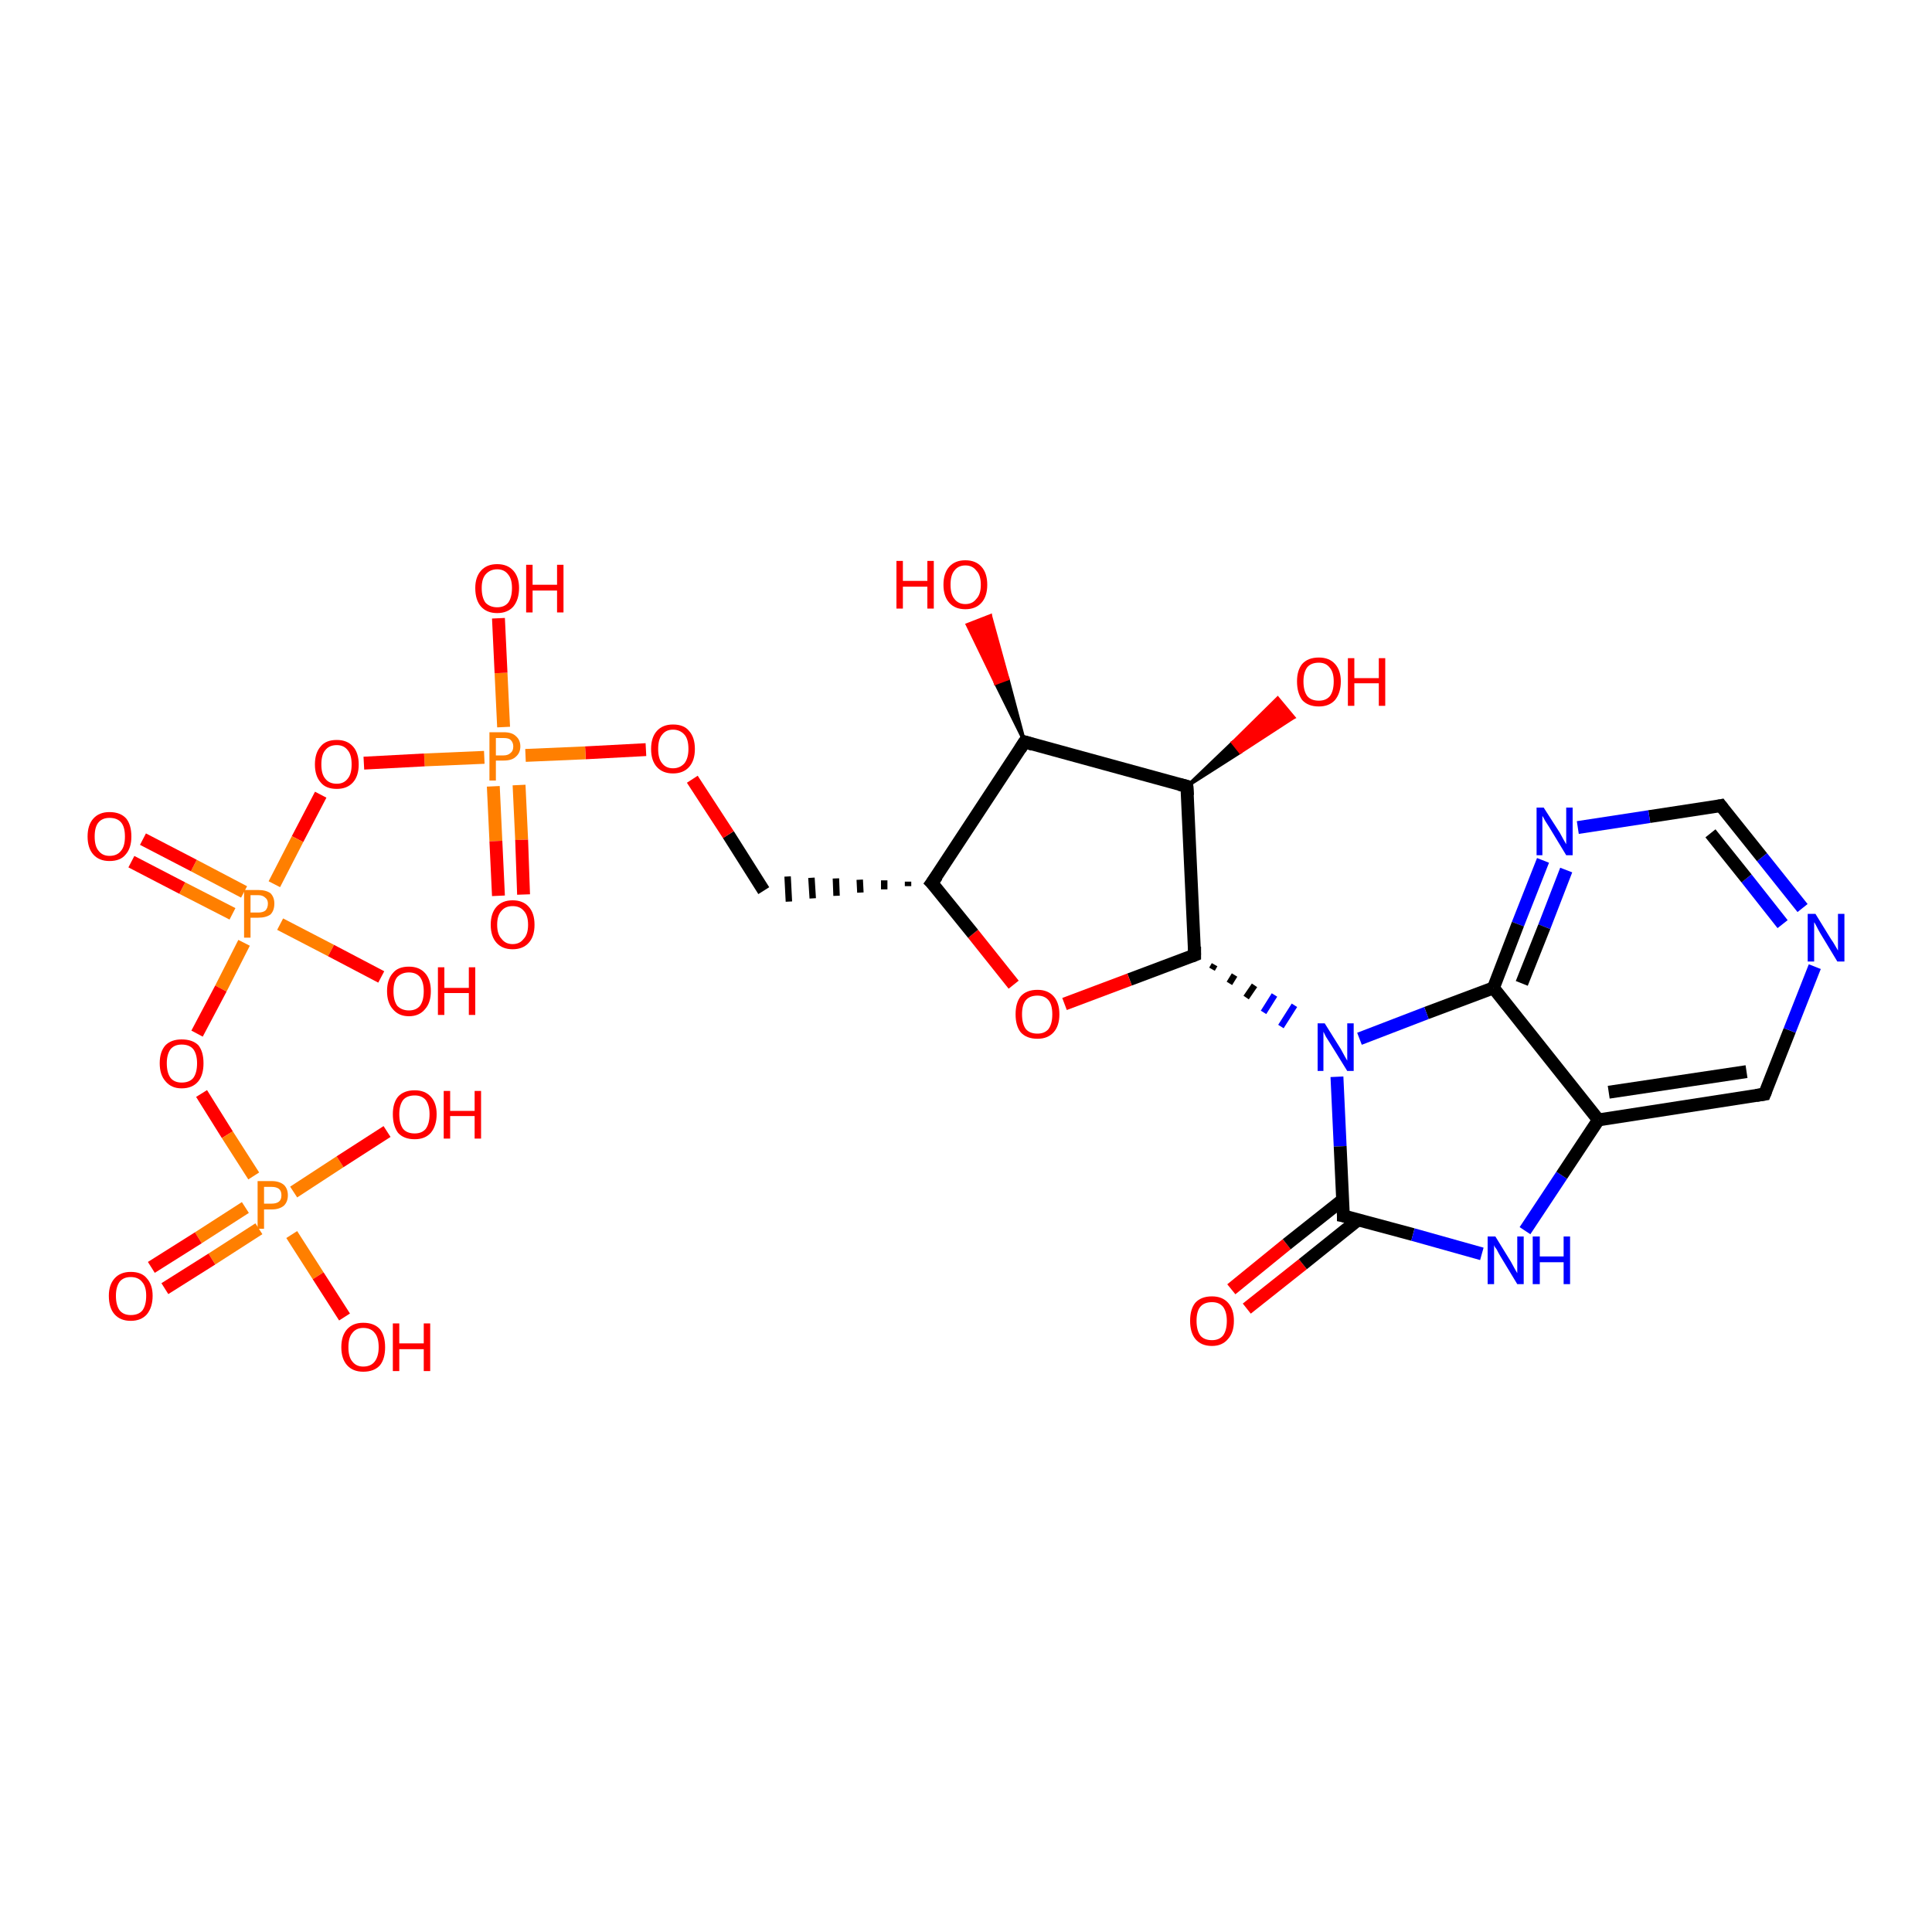 <?xml version='1.0' encoding='iso-8859-1'?>
<svg version='1.1' baseProfile='full'
              xmlns='http://www.w3.org/2000/svg'
                      xmlns:rdkit='http://www.rdkit.org/xml'
                      xmlns:xlink='http://www.w3.org/1999/xlink'
                  xml:space='preserve'
width='300px' height='300px' viewBox='0 0 300 300'>
<!-- END OF HEADER -->
<rect style='opacity:1.0;fill:#FFFFFF;stroke:none' width='300.0' height='300.0' x='0.0' y='0.0'> </rect>
<path class='bond-0 atom-0 atom-1' d='M 191.2,200.2 L 199.8,193.2' style='fill:none;fill-rule:evenodd;stroke:#FF0000;stroke-width:2.0px;stroke-linecap:butt;stroke-linejoin:miter;stroke-opacity:1' />
<path class='bond-0 atom-0 atom-1' d='M 199.8,193.2 L 208.5,186.3' style='fill:none;fill-rule:evenodd;stroke:#000000;stroke-width:2.0px;stroke-linecap:butt;stroke-linejoin:miter;stroke-opacity:1' />
<path class='bond-0 atom-0 atom-1' d='M 193.6,203.2 L 202.3,196.3' style='fill:none;fill-rule:evenodd;stroke:#FF0000;stroke-width:2.0px;stroke-linecap:butt;stroke-linejoin:miter;stroke-opacity:1' />
<path class='bond-0 atom-0 atom-1' d='M 202.3,196.3 L 210.9,189.4' style='fill:none;fill-rule:evenodd;stroke:#000000;stroke-width:2.0px;stroke-linecap:butt;stroke-linejoin:miter;stroke-opacity:1' />
<path class='bond-1 atom-1 atom-2' d='M 208.6,188.8 L 219.4,191.7' style='fill:none;fill-rule:evenodd;stroke:#000000;stroke-width:2.0px;stroke-linecap:butt;stroke-linejoin:miter;stroke-opacity:1' />
<path class='bond-1 atom-1 atom-2' d='M 219.4,191.7 L 230.1,194.7' style='fill:none;fill-rule:evenodd;stroke:#0000FF;stroke-width:2.0px;stroke-linecap:butt;stroke-linejoin:miter;stroke-opacity:1' />
<path class='bond-2 atom-2 atom-3' d='M 236.8,191.1 L 242.5,182.5' style='fill:none;fill-rule:evenodd;stroke:#0000FF;stroke-width:2.0px;stroke-linecap:butt;stroke-linejoin:miter;stroke-opacity:1' />
<path class='bond-2 atom-2 atom-3' d='M 242.5,182.5 L 248.2,173.9' style='fill:none;fill-rule:evenodd;stroke:#000000;stroke-width:2.0px;stroke-linecap:butt;stroke-linejoin:miter;stroke-opacity:1' />
<path class='bond-3 atom-3 atom-4' d='M 248.2,173.9 L 274.0,169.9' style='fill:none;fill-rule:evenodd;stroke:#000000;stroke-width:2.0px;stroke-linecap:butt;stroke-linejoin:miter;stroke-opacity:1' />
<path class='bond-3 atom-3 atom-4' d='M 249.8,169.6 L 271.2,166.4' style='fill:none;fill-rule:evenodd;stroke:#000000;stroke-width:2.0px;stroke-linecap:butt;stroke-linejoin:miter;stroke-opacity:1' />
<path class='bond-4 atom-4 atom-5' d='M 274.0,169.9 L 277.9,160.0' style='fill:none;fill-rule:evenodd;stroke:#000000;stroke-width:2.0px;stroke-linecap:butt;stroke-linejoin:miter;stroke-opacity:1' />
<path class='bond-4 atom-4 atom-5' d='M 277.9,160.0 L 281.8,150.1' style='fill:none;fill-rule:evenodd;stroke:#0000FF;stroke-width:2.0px;stroke-linecap:butt;stroke-linejoin:miter;stroke-opacity:1' />
<path class='bond-5 atom-5 atom-6' d='M 279.9,141.0 L 273.6,133.1' style='fill:none;fill-rule:evenodd;stroke:#0000FF;stroke-width:2.0px;stroke-linecap:butt;stroke-linejoin:miter;stroke-opacity:1' />
<path class='bond-5 atom-5 atom-6' d='M 273.6,133.1 L 267.2,125.1' style='fill:none;fill-rule:evenodd;stroke:#000000;stroke-width:2.0px;stroke-linecap:butt;stroke-linejoin:miter;stroke-opacity:1' />
<path class='bond-5 atom-5 atom-6' d='M 276.8,143.5 L 271.2,136.4' style='fill:none;fill-rule:evenodd;stroke:#0000FF;stroke-width:2.0px;stroke-linecap:butt;stroke-linejoin:miter;stroke-opacity:1' />
<path class='bond-5 atom-5 atom-6' d='M 271.2,136.4 L 265.6,129.4' style='fill:none;fill-rule:evenodd;stroke:#000000;stroke-width:2.0px;stroke-linecap:butt;stroke-linejoin:miter;stroke-opacity:1' />
<path class='bond-6 atom-6 atom-7' d='M 267.2,125.1 L 256.1,126.8' style='fill:none;fill-rule:evenodd;stroke:#000000;stroke-width:2.0px;stroke-linecap:butt;stroke-linejoin:miter;stroke-opacity:1' />
<path class='bond-6 atom-6 atom-7' d='M 256.1,126.8 L 245.0,128.5' style='fill:none;fill-rule:evenodd;stroke:#0000FF;stroke-width:2.0px;stroke-linecap:butt;stroke-linejoin:miter;stroke-opacity:1' />
<path class='bond-7 atom-7 atom-8' d='M 239.6,133.6 L 235.7,143.5' style='fill:none;fill-rule:evenodd;stroke:#0000FF;stroke-width:2.0px;stroke-linecap:butt;stroke-linejoin:miter;stroke-opacity:1' />
<path class='bond-7 atom-7 atom-8' d='M 235.7,143.5 L 231.9,153.4' style='fill:none;fill-rule:evenodd;stroke:#000000;stroke-width:2.0px;stroke-linecap:butt;stroke-linejoin:miter;stroke-opacity:1' />
<path class='bond-7 atom-7 atom-8' d='M 243.2,135.1 L 239.8,143.9' style='fill:none;fill-rule:evenodd;stroke:#0000FF;stroke-width:2.0px;stroke-linecap:butt;stroke-linejoin:miter;stroke-opacity:1' />
<path class='bond-7 atom-7 atom-8' d='M 239.8,143.9 L 236.3,152.7' style='fill:none;fill-rule:evenodd;stroke:#000000;stroke-width:2.0px;stroke-linecap:butt;stroke-linejoin:miter;stroke-opacity:1' />
<path class='bond-8 atom-8 atom-9' d='M 231.9,153.4 L 221.5,157.3' style='fill:none;fill-rule:evenodd;stroke:#000000;stroke-width:2.0px;stroke-linecap:butt;stroke-linejoin:miter;stroke-opacity:1' />
<path class='bond-8 atom-8 atom-9' d='M 221.5,157.3 L 211.1,161.3' style='fill:none;fill-rule:evenodd;stroke:#0000FF;stroke-width:2.0px;stroke-linecap:butt;stroke-linejoin:miter;stroke-opacity:1' />
<path class='bond-9 atom-10 atom-9' d='M 188.2,150.5 L 188.6,149.8' style='fill:none;fill-rule:evenodd;stroke:#000000;stroke-width:1.0px;stroke-linecap:butt;stroke-linejoin:miter;stroke-opacity:1' />
<path class='bond-9 atom-10 atom-9' d='M 190.9,152.7 L 191.7,151.4' style='fill:none;fill-rule:evenodd;stroke:#000000;stroke-width:1.0px;stroke-linecap:butt;stroke-linejoin:miter;stroke-opacity:1' />
<path class='bond-9 atom-10 atom-9' d='M 193.5,154.9 L 194.8,153.0' style='fill:none;fill-rule:evenodd;stroke:#000000;stroke-width:1.0px;stroke-linecap:butt;stroke-linejoin:miter;stroke-opacity:1' />
<path class='bond-9 atom-10 atom-9' d='M 196.2,157.2 L 197.9,154.5' style='fill:none;fill-rule:evenodd;stroke:#0000FF;stroke-width:1.0px;stroke-linecap:butt;stroke-linejoin:miter;stroke-opacity:1' />
<path class='bond-9 atom-10 atom-9' d='M 198.9,159.4 L 201.0,156.1' style='fill:none;fill-rule:evenodd;stroke:#0000FF;stroke-width:1.0px;stroke-linecap:butt;stroke-linejoin:miter;stroke-opacity:1' />
<path class='bond-10 atom-10 atom-11' d='M 185.5,148.3 L 175.4,152.1' style='fill:none;fill-rule:evenodd;stroke:#000000;stroke-width:2.0px;stroke-linecap:butt;stroke-linejoin:miter;stroke-opacity:1' />
<path class='bond-10 atom-10 atom-11' d='M 175.4,152.1 L 165.3,155.9' style='fill:none;fill-rule:evenodd;stroke:#FF0000;stroke-width:2.0px;stroke-linecap:butt;stroke-linejoin:miter;stroke-opacity:1' />
<path class='bond-11 atom-11 atom-12' d='M 157.4,152.9 L 151.1,145.0' style='fill:none;fill-rule:evenodd;stroke:#FF0000;stroke-width:2.0px;stroke-linecap:butt;stroke-linejoin:miter;stroke-opacity:1' />
<path class='bond-11 atom-11 atom-12' d='M 151.1,145.0 L 144.7,137.1' style='fill:none;fill-rule:evenodd;stroke:#000000;stroke-width:2.0px;stroke-linecap:butt;stroke-linejoin:miter;stroke-opacity:1' />
<path class='bond-12 atom-12 atom-13' d='M 141.0,136.9 L 141.0,137.6' style='fill:none;fill-rule:evenodd;stroke:#000000;stroke-width:1.0px;stroke-linecap:butt;stroke-linejoin:miter;stroke-opacity:1' />
<path class='bond-12 atom-12 atom-13' d='M 137.3,136.7 L 137.3,138.1' style='fill:none;fill-rule:evenodd;stroke:#000000;stroke-width:1.0px;stroke-linecap:butt;stroke-linejoin:miter;stroke-opacity:1' />
<path class='bond-12 atom-12 atom-13' d='M 133.5,136.6 L 133.6,138.6' style='fill:none;fill-rule:evenodd;stroke:#000000;stroke-width:1.0px;stroke-linecap:butt;stroke-linejoin:miter;stroke-opacity:1' />
<path class='bond-12 atom-12 atom-13' d='M 129.8,136.4 L 129.9,139.1' style='fill:none;fill-rule:evenodd;stroke:#000000;stroke-width:1.0px;stroke-linecap:butt;stroke-linejoin:miter;stroke-opacity:1' />
<path class='bond-12 atom-12 atom-13' d='M 126.0,136.3 L 126.2,139.5' style='fill:none;fill-rule:evenodd;stroke:#000000;stroke-width:1.0px;stroke-linecap:butt;stroke-linejoin:miter;stroke-opacity:1' />
<path class='bond-12 atom-12 atom-13' d='M 122.3,136.1 L 122.5,140.0' style='fill:none;fill-rule:evenodd;stroke:#000000;stroke-width:1.0px;stroke-linecap:butt;stroke-linejoin:miter;stroke-opacity:1' />
<path class='bond-13 atom-13 atom-14' d='M 118.6,138.3 L 113.1,129.6' style='fill:none;fill-rule:evenodd;stroke:#000000;stroke-width:2.0px;stroke-linecap:butt;stroke-linejoin:miter;stroke-opacity:1' />
<path class='bond-13 atom-13 atom-14' d='M 113.1,129.6 L 107.5,121.0' style='fill:none;fill-rule:evenodd;stroke:#FF0000;stroke-width:2.0px;stroke-linecap:butt;stroke-linejoin:miter;stroke-opacity:1' />
<path class='bond-14 atom-14 atom-15' d='M 100.3,116.4 L 90.9,116.9' style='fill:none;fill-rule:evenodd;stroke:#FF0000;stroke-width:2.0px;stroke-linecap:butt;stroke-linejoin:miter;stroke-opacity:1' />
<path class='bond-14 atom-14 atom-15' d='M 90.9,116.9 L 81.6,117.3' style='fill:none;fill-rule:evenodd;stroke:#FF7F00;stroke-width:2.0px;stroke-linecap:butt;stroke-linejoin:miter;stroke-opacity:1' />
<path class='bond-15 atom-15 atom-16' d='M 76.6,122.1 L 77.0,130.6' style='fill:none;fill-rule:evenodd;stroke:#FF7F00;stroke-width:2.0px;stroke-linecap:butt;stroke-linejoin:miter;stroke-opacity:1' />
<path class='bond-15 atom-15 atom-16' d='M 77.0,130.6 L 77.4,139.1' style='fill:none;fill-rule:evenodd;stroke:#FF0000;stroke-width:2.0px;stroke-linecap:butt;stroke-linejoin:miter;stroke-opacity:1' />
<path class='bond-15 atom-15 atom-16' d='M 80.6,121.9 L 81.0,130.4' style='fill:none;fill-rule:evenodd;stroke:#FF7F00;stroke-width:2.0px;stroke-linecap:butt;stroke-linejoin:miter;stroke-opacity:1' />
<path class='bond-15 atom-15 atom-16' d='M 81.0,130.4 L 81.3,138.9' style='fill:none;fill-rule:evenodd;stroke:#FF0000;stroke-width:2.0px;stroke-linecap:butt;stroke-linejoin:miter;stroke-opacity:1' />
<path class='bond-16 atom-15 atom-17' d='M 78.2,112.9 L 77.8,104.5' style='fill:none;fill-rule:evenodd;stroke:#FF7F00;stroke-width:2.0px;stroke-linecap:butt;stroke-linejoin:miter;stroke-opacity:1' />
<path class='bond-16 atom-15 atom-17' d='M 77.8,104.5 L 77.4,96.0' style='fill:none;fill-rule:evenodd;stroke:#FF0000;stroke-width:2.0px;stroke-linecap:butt;stroke-linejoin:miter;stroke-opacity:1' />
<path class='bond-17 atom-15 atom-18' d='M 75.2,117.6 L 65.9,118.0' style='fill:none;fill-rule:evenodd;stroke:#FF7F00;stroke-width:2.0px;stroke-linecap:butt;stroke-linejoin:miter;stroke-opacity:1' />
<path class='bond-17 atom-15 atom-18' d='M 65.9,118.0 L 56.5,118.5' style='fill:none;fill-rule:evenodd;stroke:#FF0000;stroke-width:2.0px;stroke-linecap:butt;stroke-linejoin:miter;stroke-opacity:1' />
<path class='bond-18 atom-18 atom-19' d='M 49.8,123.4 L 46.2,130.3' style='fill:none;fill-rule:evenodd;stroke:#FF0000;stroke-width:2.0px;stroke-linecap:butt;stroke-linejoin:miter;stroke-opacity:1' />
<path class='bond-18 atom-18 atom-19' d='M 46.2,130.3 L 42.6,137.3' style='fill:none;fill-rule:evenodd;stroke:#FF7F00;stroke-width:2.0px;stroke-linecap:butt;stroke-linejoin:miter;stroke-opacity:1' />
<path class='bond-19 atom-19 atom-20' d='M 37.9,138.5 L 30.1,134.4' style='fill:none;fill-rule:evenodd;stroke:#FF7F00;stroke-width:2.0px;stroke-linecap:butt;stroke-linejoin:miter;stroke-opacity:1' />
<path class='bond-19 atom-19 atom-20' d='M 30.1,134.4 L 22.2,130.3' style='fill:none;fill-rule:evenodd;stroke:#FF0000;stroke-width:2.0px;stroke-linecap:butt;stroke-linejoin:miter;stroke-opacity:1' />
<path class='bond-19 atom-19 atom-20' d='M 36.1,141.9 L 28.3,137.9' style='fill:none;fill-rule:evenodd;stroke:#FF7F00;stroke-width:2.0px;stroke-linecap:butt;stroke-linejoin:miter;stroke-opacity:1' />
<path class='bond-19 atom-19 atom-20' d='M 28.3,137.9 L 20.4,133.8' style='fill:none;fill-rule:evenodd;stroke:#FF0000;stroke-width:2.0px;stroke-linecap:butt;stroke-linejoin:miter;stroke-opacity:1' />
<path class='bond-20 atom-19 atom-21' d='M 43.5,143.5 L 51.4,147.6' style='fill:none;fill-rule:evenodd;stroke:#FF7F00;stroke-width:2.0px;stroke-linecap:butt;stroke-linejoin:miter;stroke-opacity:1' />
<path class='bond-20 atom-19 atom-21' d='M 51.4,147.6 L 59.2,151.7' style='fill:none;fill-rule:evenodd;stroke:#FF0000;stroke-width:2.0px;stroke-linecap:butt;stroke-linejoin:miter;stroke-opacity:1' />
<path class='bond-21 atom-19 atom-22' d='M 37.9,146.4 L 34.3,153.5' style='fill:none;fill-rule:evenodd;stroke:#FF7F00;stroke-width:2.0px;stroke-linecap:butt;stroke-linejoin:miter;stroke-opacity:1' />
<path class='bond-21 atom-19 atom-22' d='M 34.3,153.5 L 30.6,160.5' style='fill:none;fill-rule:evenodd;stroke:#FF0000;stroke-width:2.0px;stroke-linecap:butt;stroke-linejoin:miter;stroke-opacity:1' />
<path class='bond-22 atom-22 atom-23' d='M 31.3,169.8 L 35.3,176.2' style='fill:none;fill-rule:evenodd;stroke:#FF0000;stroke-width:2.0px;stroke-linecap:butt;stroke-linejoin:miter;stroke-opacity:1' />
<path class='bond-22 atom-22 atom-23' d='M 35.3,176.2 L 39.4,182.6' style='fill:none;fill-rule:evenodd;stroke:#FF7F00;stroke-width:2.0px;stroke-linecap:butt;stroke-linejoin:miter;stroke-opacity:1' />
<path class='bond-23 atom-23 atom-24' d='M 38.1,187.5 L 30.8,192.2' style='fill:none;fill-rule:evenodd;stroke:#FF7F00;stroke-width:2.0px;stroke-linecap:butt;stroke-linejoin:miter;stroke-opacity:1' />
<path class='bond-23 atom-23 atom-24' d='M 30.8,192.2 L 23.5,196.8' style='fill:none;fill-rule:evenodd;stroke:#FF0000;stroke-width:2.0px;stroke-linecap:butt;stroke-linejoin:miter;stroke-opacity:1' />
<path class='bond-23 atom-23 atom-24' d='M 40.2,190.8 L 32.9,195.5' style='fill:none;fill-rule:evenodd;stroke:#FF7F00;stroke-width:2.0px;stroke-linecap:butt;stroke-linejoin:miter;stroke-opacity:1' />
<path class='bond-23 atom-23 atom-24' d='M 32.9,195.5 L 25.6,200.1' style='fill:none;fill-rule:evenodd;stroke:#FF0000;stroke-width:2.0px;stroke-linecap:butt;stroke-linejoin:miter;stroke-opacity:1' />
<path class='bond-24 atom-23 atom-25' d='M 45.6,185.1 L 52.8,180.4' style='fill:none;fill-rule:evenodd;stroke:#FF7F00;stroke-width:2.0px;stroke-linecap:butt;stroke-linejoin:miter;stroke-opacity:1' />
<path class='bond-24 atom-23 atom-25' d='M 52.8,180.4 L 60.1,175.7' style='fill:none;fill-rule:evenodd;stroke:#FF0000;stroke-width:2.0px;stroke-linecap:butt;stroke-linejoin:miter;stroke-opacity:1' />
<path class='bond-25 atom-23 atom-26' d='M 45.3,191.7 L 49.4,198.1' style='fill:none;fill-rule:evenodd;stroke:#FF7F00;stroke-width:2.0px;stroke-linecap:butt;stroke-linejoin:miter;stroke-opacity:1' />
<path class='bond-25 atom-23 atom-26' d='M 49.4,198.1 L 53.5,204.5' style='fill:none;fill-rule:evenodd;stroke:#FF0000;stroke-width:2.0px;stroke-linecap:butt;stroke-linejoin:miter;stroke-opacity:1' />
<path class='bond-26 atom-12 atom-27' d='M 144.7,137.1 L 159.1,115.2' style='fill:none;fill-rule:evenodd;stroke:#000000;stroke-width:2.0px;stroke-linecap:butt;stroke-linejoin:miter;stroke-opacity:1' />
<path class='bond-27 atom-27 atom-28' d='M 159.1,115.2 L 154.6,106.1 L 156.5,105.4 Z' style='fill:#000000;fill-rule:evenodd;fill-opacity:1;stroke:#000000;stroke-width:0.5px;stroke-linecap:butt;stroke-linejoin:miter;stroke-opacity:1;' />
<path class='bond-27 atom-27 atom-28' d='M 154.6,106.1 L 153.8,95.6 L 150.2,97.0 Z' style='fill:#FF0000;fill-rule:evenodd;fill-opacity:1;stroke:#FF0000;stroke-width:0.5px;stroke-linecap:butt;stroke-linejoin:miter;stroke-opacity:1;' />
<path class='bond-27 atom-27 atom-28' d='M 154.6,106.1 L 156.5,105.4 L 153.8,95.6 Z' style='fill:#FF0000;fill-rule:evenodd;fill-opacity:1;stroke:#FF0000;stroke-width:0.5px;stroke-linecap:butt;stroke-linejoin:miter;stroke-opacity:1;' />
<path class='bond-28 atom-27 atom-29' d='M 159.1,115.2 L 184.3,122.1' style='fill:none;fill-rule:evenodd;stroke:#000000;stroke-width:2.0px;stroke-linecap:butt;stroke-linejoin:miter;stroke-opacity:1' />
<path class='bond-29 atom-29 atom-30' d='M 184.3,122.1 L 191.4,115.3 L 192.6,116.8 Z' style='fill:#000000;fill-rule:evenodd;fill-opacity:1;stroke:#000000;stroke-width:0.5px;stroke-linecap:butt;stroke-linejoin:miter;stroke-opacity:1;' />
<path class='bond-29 atom-29 atom-30' d='M 191.4,115.3 L 200.9,111.4 L 198.4,108.4 Z' style='fill:#FF0000;fill-rule:evenodd;fill-opacity:1;stroke:#FF0000;stroke-width:0.5px;stroke-linecap:butt;stroke-linejoin:miter;stroke-opacity:1;' />
<path class='bond-29 atom-29 atom-30' d='M 191.4,115.3 L 192.6,116.8 L 200.9,111.4 Z' style='fill:#FF0000;fill-rule:evenodd;fill-opacity:1;stroke:#FF0000;stroke-width:0.5px;stroke-linecap:butt;stroke-linejoin:miter;stroke-opacity:1;' />
<path class='bond-30 atom-9 atom-1' d='M 207.6,167.2 L 208.1,178.0' style='fill:none;fill-rule:evenodd;stroke:#0000FF;stroke-width:2.0px;stroke-linecap:butt;stroke-linejoin:miter;stroke-opacity:1' />
<path class='bond-30 atom-9 atom-1' d='M 208.1,178.0 L 208.6,188.8' style='fill:none;fill-rule:evenodd;stroke:#000000;stroke-width:2.0px;stroke-linecap:butt;stroke-linejoin:miter;stroke-opacity:1' />
<path class='bond-31 atom-29 atom-10' d='M 184.3,122.1 L 185.5,148.3' style='fill:none;fill-rule:evenodd;stroke:#000000;stroke-width:2.0px;stroke-linecap:butt;stroke-linejoin:miter;stroke-opacity:1' />
<path class='bond-32 atom-8 atom-3' d='M 231.9,153.4 L 248.2,173.9' style='fill:none;fill-rule:evenodd;stroke:#000000;stroke-width:2.0px;stroke-linecap:butt;stroke-linejoin:miter;stroke-opacity:1' />
<path d='M 209.1,188.9 L 208.6,188.8 L 208.6,188.2' style='fill:none;stroke:#000000;stroke-width:2.0px;stroke-linecap:butt;stroke-linejoin:miter;stroke-opacity:1;' />
<path d='M 272.7,170.1 L 274.0,169.9 L 274.2,169.4' style='fill:none;stroke:#000000;stroke-width:2.0px;stroke-linecap:butt;stroke-linejoin:miter;stroke-opacity:1;' />
<path d='M 267.5,125.5 L 267.2,125.1 L 266.7,125.2' style='fill:none;stroke:#000000;stroke-width:2.0px;stroke-linecap:butt;stroke-linejoin:miter;stroke-opacity:1;' />
<path d='M 185.0,148.5 L 185.5,148.3 L 185.5,147.0' style='fill:none;stroke:#000000;stroke-width:2.0px;stroke-linecap:butt;stroke-linejoin:miter;stroke-opacity:1;' />
<path d='M 145.1,137.5 L 144.7,137.1 L 145.5,136.0' style='fill:none;stroke:#000000;stroke-width:2.0px;stroke-linecap:butt;stroke-linejoin:miter;stroke-opacity:1;' />
<path d='M 158.4,116.3 L 159.1,115.2 L 160.4,115.6' style='fill:none;stroke:#000000;stroke-width:2.0px;stroke-linecap:butt;stroke-linejoin:miter;stroke-opacity:1;' />
<path d='M 183.1,121.8 L 184.3,122.1 L 184.4,123.5' style='fill:none;stroke:#000000;stroke-width:2.0px;stroke-linecap:butt;stroke-linejoin:miter;stroke-opacity:1;' />
<path class='atom-0' d='M 184.8 205.1
Q 184.8 203.3, 185.6 202.3
Q 186.5 201.3, 188.2 201.3
Q 189.8 201.3, 190.7 202.3
Q 191.6 203.3, 191.6 205.1
Q 191.6 206.9, 190.7 207.9
Q 189.8 209.0, 188.2 209.0
Q 186.5 209.0, 185.6 207.9
Q 184.8 206.9, 184.8 205.1
M 188.2 208.1
Q 189.3 208.1, 189.9 207.4
Q 190.5 206.6, 190.5 205.1
Q 190.5 203.7, 189.9 202.9
Q 189.3 202.2, 188.2 202.2
Q 187.0 202.2, 186.4 202.9
Q 185.8 203.6, 185.8 205.1
Q 185.8 206.6, 186.4 207.4
Q 187.0 208.1, 188.2 208.1
' fill='#FF0000'/>
<path class='atom-2' d='M 232.2 192.0
L 234.6 195.9
Q 234.8 196.3, 235.2 197.0
Q 235.6 197.7, 235.6 197.7
L 235.6 192.0
L 236.6 192.0
L 236.6 199.4
L 235.6 199.4
L 233.0 195.1
Q 232.7 194.6, 232.4 194.0
Q 232.0 193.5, 232.0 193.3
L 232.0 199.4
L 231.0 199.4
L 231.0 192.0
L 232.2 192.0
' fill='#0000FF'/>
<path class='atom-2' d='M 238.0 192.0
L 239.1 192.0
L 239.1 195.1
L 242.8 195.1
L 242.8 192.0
L 243.8 192.0
L 243.8 199.4
L 242.8 199.4
L 242.8 196.0
L 239.1 196.0
L 239.1 199.4
L 238.0 199.4
L 238.0 192.0
' fill='#0000FF'/>
<path class='atom-5' d='M 281.9 141.9
L 284.3 145.8
Q 284.6 146.2, 285.0 146.9
Q 285.4 147.6, 285.4 147.6
L 285.4 141.9
L 286.4 141.9
L 286.4 149.3
L 285.3 149.3
L 282.7 145.0
Q 282.4 144.5, 282.1 143.9
Q 281.8 143.3, 281.7 143.2
L 281.7 149.3
L 280.7 149.3
L 280.7 141.9
L 281.9 141.9
' fill='#0000FF'/>
<path class='atom-7' d='M 239.7 125.4
L 242.2 129.3
Q 242.4 129.7, 242.8 130.4
Q 243.2 131.1, 243.2 131.1
L 243.2 125.4
L 244.2 125.4
L 244.2 132.8
L 243.2 132.8
L 240.6 128.5
Q 240.3 128.0, 239.9 127.4
Q 239.6 126.8, 239.5 126.7
L 239.5 132.8
L 238.6 132.8
L 238.6 125.4
L 239.7 125.4
' fill='#0000FF'/>
<path class='atom-9' d='M 205.7 158.9
L 208.2 162.9
Q 208.4 163.3, 208.8 164.0
Q 209.2 164.7, 209.2 164.7
L 209.2 158.9
L 210.2 158.9
L 210.2 166.3
L 209.2 166.3
L 206.6 162.1
Q 206.3 161.6, 205.9 161.0
Q 205.6 160.4, 205.5 160.2
L 205.5 166.3
L 204.6 166.3
L 204.6 158.9
L 205.7 158.9
' fill='#0000FF'/>
<path class='atom-11' d='M 157.7 157.5
Q 157.7 155.7, 158.5 154.7
Q 159.4 153.7, 161.1 153.7
Q 162.7 153.7, 163.6 154.7
Q 164.5 155.7, 164.5 157.5
Q 164.5 159.3, 163.6 160.3
Q 162.7 161.3, 161.1 161.3
Q 159.4 161.3, 158.5 160.3
Q 157.7 159.3, 157.7 157.5
M 161.1 160.5
Q 162.2 160.5, 162.8 159.8
Q 163.4 159.0, 163.4 157.5
Q 163.4 156.0, 162.8 155.3
Q 162.2 154.6, 161.1 154.6
Q 159.9 154.6, 159.3 155.3
Q 158.7 156.0, 158.7 157.5
Q 158.7 159.0, 159.3 159.8
Q 159.9 160.5, 161.1 160.5
' fill='#FF0000'/>
<path class='atom-14' d='M 101.1 116.3
Q 101.1 114.5, 102.0 113.5
Q 102.9 112.5, 104.5 112.5
Q 106.2 112.5, 107.0 113.5
Q 107.9 114.5, 107.9 116.3
Q 107.9 118.1, 107.0 119.1
Q 106.1 120.1, 104.5 120.1
Q 102.9 120.1, 102.0 119.1
Q 101.1 118.1, 101.1 116.3
M 104.5 119.3
Q 105.6 119.3, 106.3 118.5
Q 106.9 117.7, 106.9 116.3
Q 106.9 114.8, 106.3 114.1
Q 105.6 113.3, 104.5 113.3
Q 103.4 113.3, 102.8 114.1
Q 102.2 114.8, 102.2 116.3
Q 102.2 117.8, 102.8 118.5
Q 103.4 119.3, 104.5 119.3
' fill='#FF0000'/>
<path class='atom-15' d='M 78.2 113.7
Q 79.5 113.7, 80.1 114.3
Q 80.8 114.9, 80.8 115.9
Q 80.8 116.9, 80.1 117.5
Q 79.5 118.1, 78.2 118.1
L 77.0 118.1
L 77.0 121.2
L 76.0 121.2
L 76.0 113.7
L 78.2 113.7
M 78.2 117.3
Q 78.9 117.3, 79.3 116.9
Q 79.7 116.6, 79.7 115.9
Q 79.7 115.3, 79.3 114.9
Q 79.0 114.6, 78.2 114.6
L 77.0 114.6
L 77.0 117.3
L 78.2 117.3
' fill='#FF7F00'/>
<path class='atom-16' d='M 76.2 143.6
Q 76.2 141.8, 77.1 140.8
Q 78.0 139.8, 79.6 139.8
Q 81.2 139.8, 82.1 140.8
Q 83.0 141.8, 83.0 143.6
Q 83.0 145.4, 82.1 146.4
Q 81.2 147.4, 79.6 147.4
Q 78.0 147.4, 77.1 146.4
Q 76.2 145.4, 76.2 143.6
M 79.6 146.6
Q 80.7 146.6, 81.3 145.8
Q 82.0 145.1, 82.0 143.6
Q 82.0 142.1, 81.3 141.4
Q 80.7 140.7, 79.6 140.7
Q 78.5 140.7, 77.9 141.4
Q 77.2 142.1, 77.2 143.6
Q 77.2 145.1, 77.9 145.8
Q 78.5 146.6, 79.6 146.6
' fill='#FF0000'/>
<path class='atom-17' d='M 73.8 91.3
Q 73.8 89.6, 74.7 88.6
Q 75.6 87.6, 77.2 87.6
Q 78.8 87.6, 79.7 88.6
Q 80.6 89.6, 80.6 91.3
Q 80.6 93.1, 79.7 94.2
Q 78.8 95.2, 77.2 95.2
Q 75.6 95.2, 74.7 94.2
Q 73.8 93.2, 73.8 91.3
M 77.2 94.3
Q 78.3 94.3, 78.9 93.6
Q 79.5 92.8, 79.5 91.3
Q 79.5 89.9, 78.9 89.2
Q 78.3 88.4, 77.2 88.4
Q 76.1 88.4, 75.4 89.2
Q 74.8 89.9, 74.8 91.3
Q 74.8 92.8, 75.4 93.6
Q 76.1 94.3, 77.2 94.3
' fill='#FF0000'/>
<path class='atom-17' d='M 81.7 87.7
L 82.7 87.7
L 82.7 90.8
L 86.5 90.8
L 86.5 87.7
L 87.5 87.7
L 87.5 95.1
L 86.5 95.1
L 86.5 91.7
L 82.7 91.7
L 82.7 95.1
L 81.7 95.1
L 81.7 87.7
' fill='#FF0000'/>
<path class='atom-18' d='M 48.9 118.7
Q 48.9 116.9, 49.8 115.9
Q 50.6 114.9, 52.3 114.9
Q 53.9 114.9, 54.8 115.9
Q 55.7 116.9, 55.7 118.7
Q 55.7 120.5, 54.8 121.5
Q 53.9 122.5, 52.3 122.5
Q 50.6 122.5, 49.8 121.5
Q 48.9 120.5, 48.9 118.7
M 52.3 121.7
Q 53.4 121.7, 54.0 120.9
Q 54.6 120.2, 54.6 118.7
Q 54.6 117.2, 54.0 116.5
Q 53.4 115.7, 52.3 115.7
Q 51.1 115.7, 50.5 116.5
Q 49.9 117.2, 49.9 118.7
Q 49.9 120.2, 50.5 120.9
Q 51.1 121.7, 52.3 121.7
' fill='#FF0000'/>
<path class='atom-19' d='M 40.1 138.2
Q 41.3 138.2, 42.0 138.7
Q 42.6 139.3, 42.6 140.3
Q 42.6 141.4, 42.0 142.0
Q 41.3 142.5, 40.1 142.5
L 38.9 142.5
L 38.9 145.6
L 37.9 145.6
L 37.9 138.2
L 40.1 138.2
M 40.1 141.7
Q 40.8 141.7, 41.2 141.4
Q 41.6 141.0, 41.6 140.3
Q 41.6 139.7, 41.2 139.4
Q 40.8 139.0, 40.1 139.0
L 38.9 139.0
L 38.9 141.7
L 40.1 141.7
' fill='#FF7F00'/>
<path class='atom-20' d='M 13.6 129.9
Q 13.6 128.1, 14.5 127.1
Q 15.4 126.1, 17.0 126.1
Q 18.7 126.1, 19.6 127.1
Q 20.4 128.1, 20.4 129.9
Q 20.4 131.7, 19.5 132.7
Q 18.7 133.7, 17.0 133.7
Q 15.4 133.7, 14.5 132.7
Q 13.6 131.7, 13.6 129.9
M 17.0 132.9
Q 18.2 132.9, 18.8 132.1
Q 19.4 131.4, 19.4 129.9
Q 19.4 128.4, 18.8 127.7
Q 18.2 127.0, 17.0 127.0
Q 15.9 127.0, 15.3 127.7
Q 14.7 128.4, 14.7 129.9
Q 14.7 131.4, 15.3 132.1
Q 15.9 132.9, 17.0 132.9
' fill='#FF0000'/>
<path class='atom-21' d='M 60.1 153.9
Q 60.1 152.1, 61.0 151.1
Q 61.8 150.1, 63.5 150.1
Q 65.1 150.1, 66.0 151.1
Q 66.9 152.1, 66.9 153.9
Q 66.9 155.7, 66.0 156.7
Q 65.1 157.8, 63.5 157.8
Q 61.9 157.8, 61.0 156.7
Q 60.1 155.7, 60.1 153.9
M 63.5 156.9
Q 64.6 156.9, 65.2 156.2
Q 65.8 155.4, 65.8 153.9
Q 65.8 152.5, 65.2 151.7
Q 64.6 151.0, 63.5 151.0
Q 62.4 151.0, 61.7 151.7
Q 61.1 152.4, 61.1 153.9
Q 61.1 155.4, 61.7 156.2
Q 62.4 156.9, 63.5 156.9
' fill='#FF0000'/>
<path class='atom-21' d='M 68.0 150.2
L 69.0 150.2
L 69.0 153.4
L 72.8 153.4
L 72.8 150.2
L 73.8 150.2
L 73.8 157.6
L 72.8 157.6
L 72.8 154.2
L 69.0 154.2
L 69.0 157.6
L 68.0 157.6
L 68.0 150.2
' fill='#FF0000'/>
<path class='atom-22' d='M 24.8 165.1
Q 24.8 163.3, 25.7 162.3
Q 26.6 161.4, 28.2 161.4
Q 29.9 161.4, 30.8 162.3
Q 31.6 163.3, 31.6 165.1
Q 31.6 166.9, 30.8 167.9
Q 29.9 169.0, 28.2 169.0
Q 26.6 169.0, 25.7 167.9
Q 24.8 166.9, 24.8 165.1
M 28.2 168.1
Q 29.4 168.1, 30.0 167.4
Q 30.6 166.6, 30.6 165.1
Q 30.6 163.7, 30.0 162.9
Q 29.4 162.2, 28.2 162.2
Q 27.1 162.2, 26.5 162.9
Q 25.9 163.7, 25.9 165.1
Q 25.9 166.6, 26.5 167.4
Q 27.1 168.1, 28.2 168.1
' fill='#FF0000'/>
<path class='atom-23' d='M 42.2 183.4
Q 43.4 183.4, 44.1 184.0
Q 44.7 184.6, 44.7 185.6
Q 44.7 186.6, 44.1 187.2
Q 43.4 187.8, 42.2 187.8
L 41.0 187.8
L 41.0 190.8
L 40.0 190.8
L 40.0 183.4
L 42.2 183.4
M 42.2 186.9
Q 42.9 186.9, 43.3 186.6
Q 43.7 186.3, 43.7 185.6
Q 43.7 184.9, 43.3 184.6
Q 42.9 184.3, 42.2 184.3
L 41.0 184.3
L 41.0 186.9
L 42.2 186.9
' fill='#FF7F00'/>
<path class='atom-24' d='M 16.9 201.2
Q 16.9 199.5, 17.8 198.5
Q 18.7 197.5, 20.3 197.5
Q 22.0 197.5, 22.8 198.5
Q 23.7 199.5, 23.7 201.2
Q 23.7 203.0, 22.8 204.1
Q 21.9 205.1, 20.3 205.1
Q 18.7 205.1, 17.8 204.1
Q 16.9 203.1, 16.9 201.2
M 20.3 204.2
Q 21.5 204.2, 22.1 203.5
Q 22.7 202.7, 22.7 201.2
Q 22.7 199.8, 22.1 199.1
Q 21.5 198.3, 20.3 198.3
Q 19.2 198.3, 18.6 199.0
Q 18.0 199.8, 18.0 201.2
Q 18.0 202.7, 18.6 203.5
Q 19.2 204.2, 20.3 204.2
' fill='#FF0000'/>
<path class='atom-25' d='M 61.0 173.0
Q 61.0 171.3, 61.8 170.3
Q 62.7 169.3, 64.4 169.3
Q 66.0 169.3, 66.9 170.3
Q 67.8 171.3, 67.8 173.0
Q 67.8 174.8, 66.9 175.9
Q 66.0 176.9, 64.4 176.9
Q 62.7 176.9, 61.8 175.9
Q 61.0 174.8, 61.0 173.0
M 64.4 176.0
Q 65.5 176.0, 66.1 175.3
Q 66.7 174.5, 66.7 173.0
Q 66.7 171.6, 66.1 170.8
Q 65.5 170.1, 64.4 170.1
Q 63.2 170.1, 62.6 170.8
Q 62.0 171.6, 62.0 173.0
Q 62.0 174.5, 62.6 175.3
Q 63.2 176.0, 64.4 176.0
' fill='#FF0000'/>
<path class='atom-25' d='M 68.9 169.4
L 69.9 169.4
L 69.9 172.5
L 73.7 172.5
L 73.7 169.4
L 74.7 169.4
L 74.7 176.8
L 73.7 176.8
L 73.7 173.3
L 69.9 173.3
L 69.9 176.8
L 68.9 176.8
L 68.9 169.4
' fill='#FF0000'/>
<path class='atom-26' d='M 53.0 209.2
Q 53.0 207.4, 53.9 206.4
Q 54.8 205.4, 56.4 205.4
Q 58.1 205.4, 59.0 206.4
Q 59.8 207.4, 59.8 209.2
Q 59.8 211.0, 59.0 212.0
Q 58.1 213.0, 56.4 213.0
Q 54.8 213.0, 53.9 212.0
Q 53.0 211.0, 53.0 209.2
M 56.4 212.2
Q 57.6 212.2, 58.2 211.4
Q 58.8 210.6, 58.8 209.2
Q 58.8 207.7, 58.2 207.0
Q 57.6 206.2, 56.4 206.2
Q 55.3 206.2, 54.7 207.0
Q 54.1 207.7, 54.1 209.2
Q 54.1 210.7, 54.7 211.4
Q 55.3 212.2, 56.4 212.2
' fill='#FF0000'/>
<path class='atom-26' d='M 61.0 205.5
L 62.0 205.5
L 62.0 208.6
L 65.8 208.6
L 65.8 205.5
L 66.8 205.5
L 66.8 212.9
L 65.8 212.9
L 65.8 209.5
L 62.0 209.5
L 62.0 212.9
L 61.0 212.9
L 61.0 205.5
' fill='#FF0000'/>
<path class='atom-28' d='M 139.2 87.1
L 140.2 87.1
L 140.2 90.2
L 144.0 90.2
L 144.0 87.1
L 145.0 87.1
L 145.0 94.5
L 144.0 94.5
L 144.0 91.1
L 140.2 91.1
L 140.2 94.5
L 139.2 94.5
L 139.2 87.1
' fill='#FF0000'/>
<path class='atom-28' d='M 146.5 90.8
Q 146.5 89.0, 147.4 88.0
Q 148.3 87.0, 149.9 87.0
Q 151.5 87.0, 152.4 88.0
Q 153.3 89.0, 153.3 90.8
Q 153.3 92.6, 152.4 93.6
Q 151.5 94.6, 149.9 94.6
Q 148.3 94.6, 147.4 93.6
Q 146.5 92.6, 146.5 90.8
M 149.9 93.8
Q 151.0 93.8, 151.6 93.0
Q 152.3 92.3, 152.3 90.8
Q 152.3 89.3, 151.6 88.6
Q 151.0 87.8, 149.9 87.8
Q 148.8 87.8, 148.2 88.6
Q 147.6 89.3, 147.6 90.8
Q 147.6 92.3, 148.2 93.0
Q 148.8 93.8, 149.9 93.8
' fill='#FF0000'/>
<path class='atom-30' d='M 201.4 105.8
Q 201.4 104.1, 202.2 103.1
Q 203.1 102.1, 204.8 102.1
Q 206.4 102.1, 207.3 103.1
Q 208.2 104.1, 208.2 105.8
Q 208.2 107.6, 207.3 108.7
Q 206.4 109.7, 204.8 109.7
Q 203.1 109.7, 202.2 108.7
Q 201.4 107.6, 201.4 105.8
M 204.8 108.8
Q 205.9 108.8, 206.5 108.1
Q 207.1 107.3, 207.1 105.8
Q 207.1 104.4, 206.5 103.7
Q 205.9 102.9, 204.8 102.9
Q 203.6 102.9, 203.0 103.6
Q 202.4 104.4, 202.4 105.8
Q 202.4 107.3, 203.0 108.1
Q 203.6 108.8, 204.8 108.8
' fill='#FF0000'/>
<path class='atom-30' d='M 209.3 102.2
L 210.3 102.2
L 210.3 105.3
L 214.1 105.3
L 214.1 102.2
L 215.1 102.2
L 215.1 109.6
L 214.1 109.6
L 214.1 106.1
L 210.3 106.1
L 210.3 109.6
L 209.3 109.6
L 209.3 102.2
' fill='#FF0000'/>
</svg>
